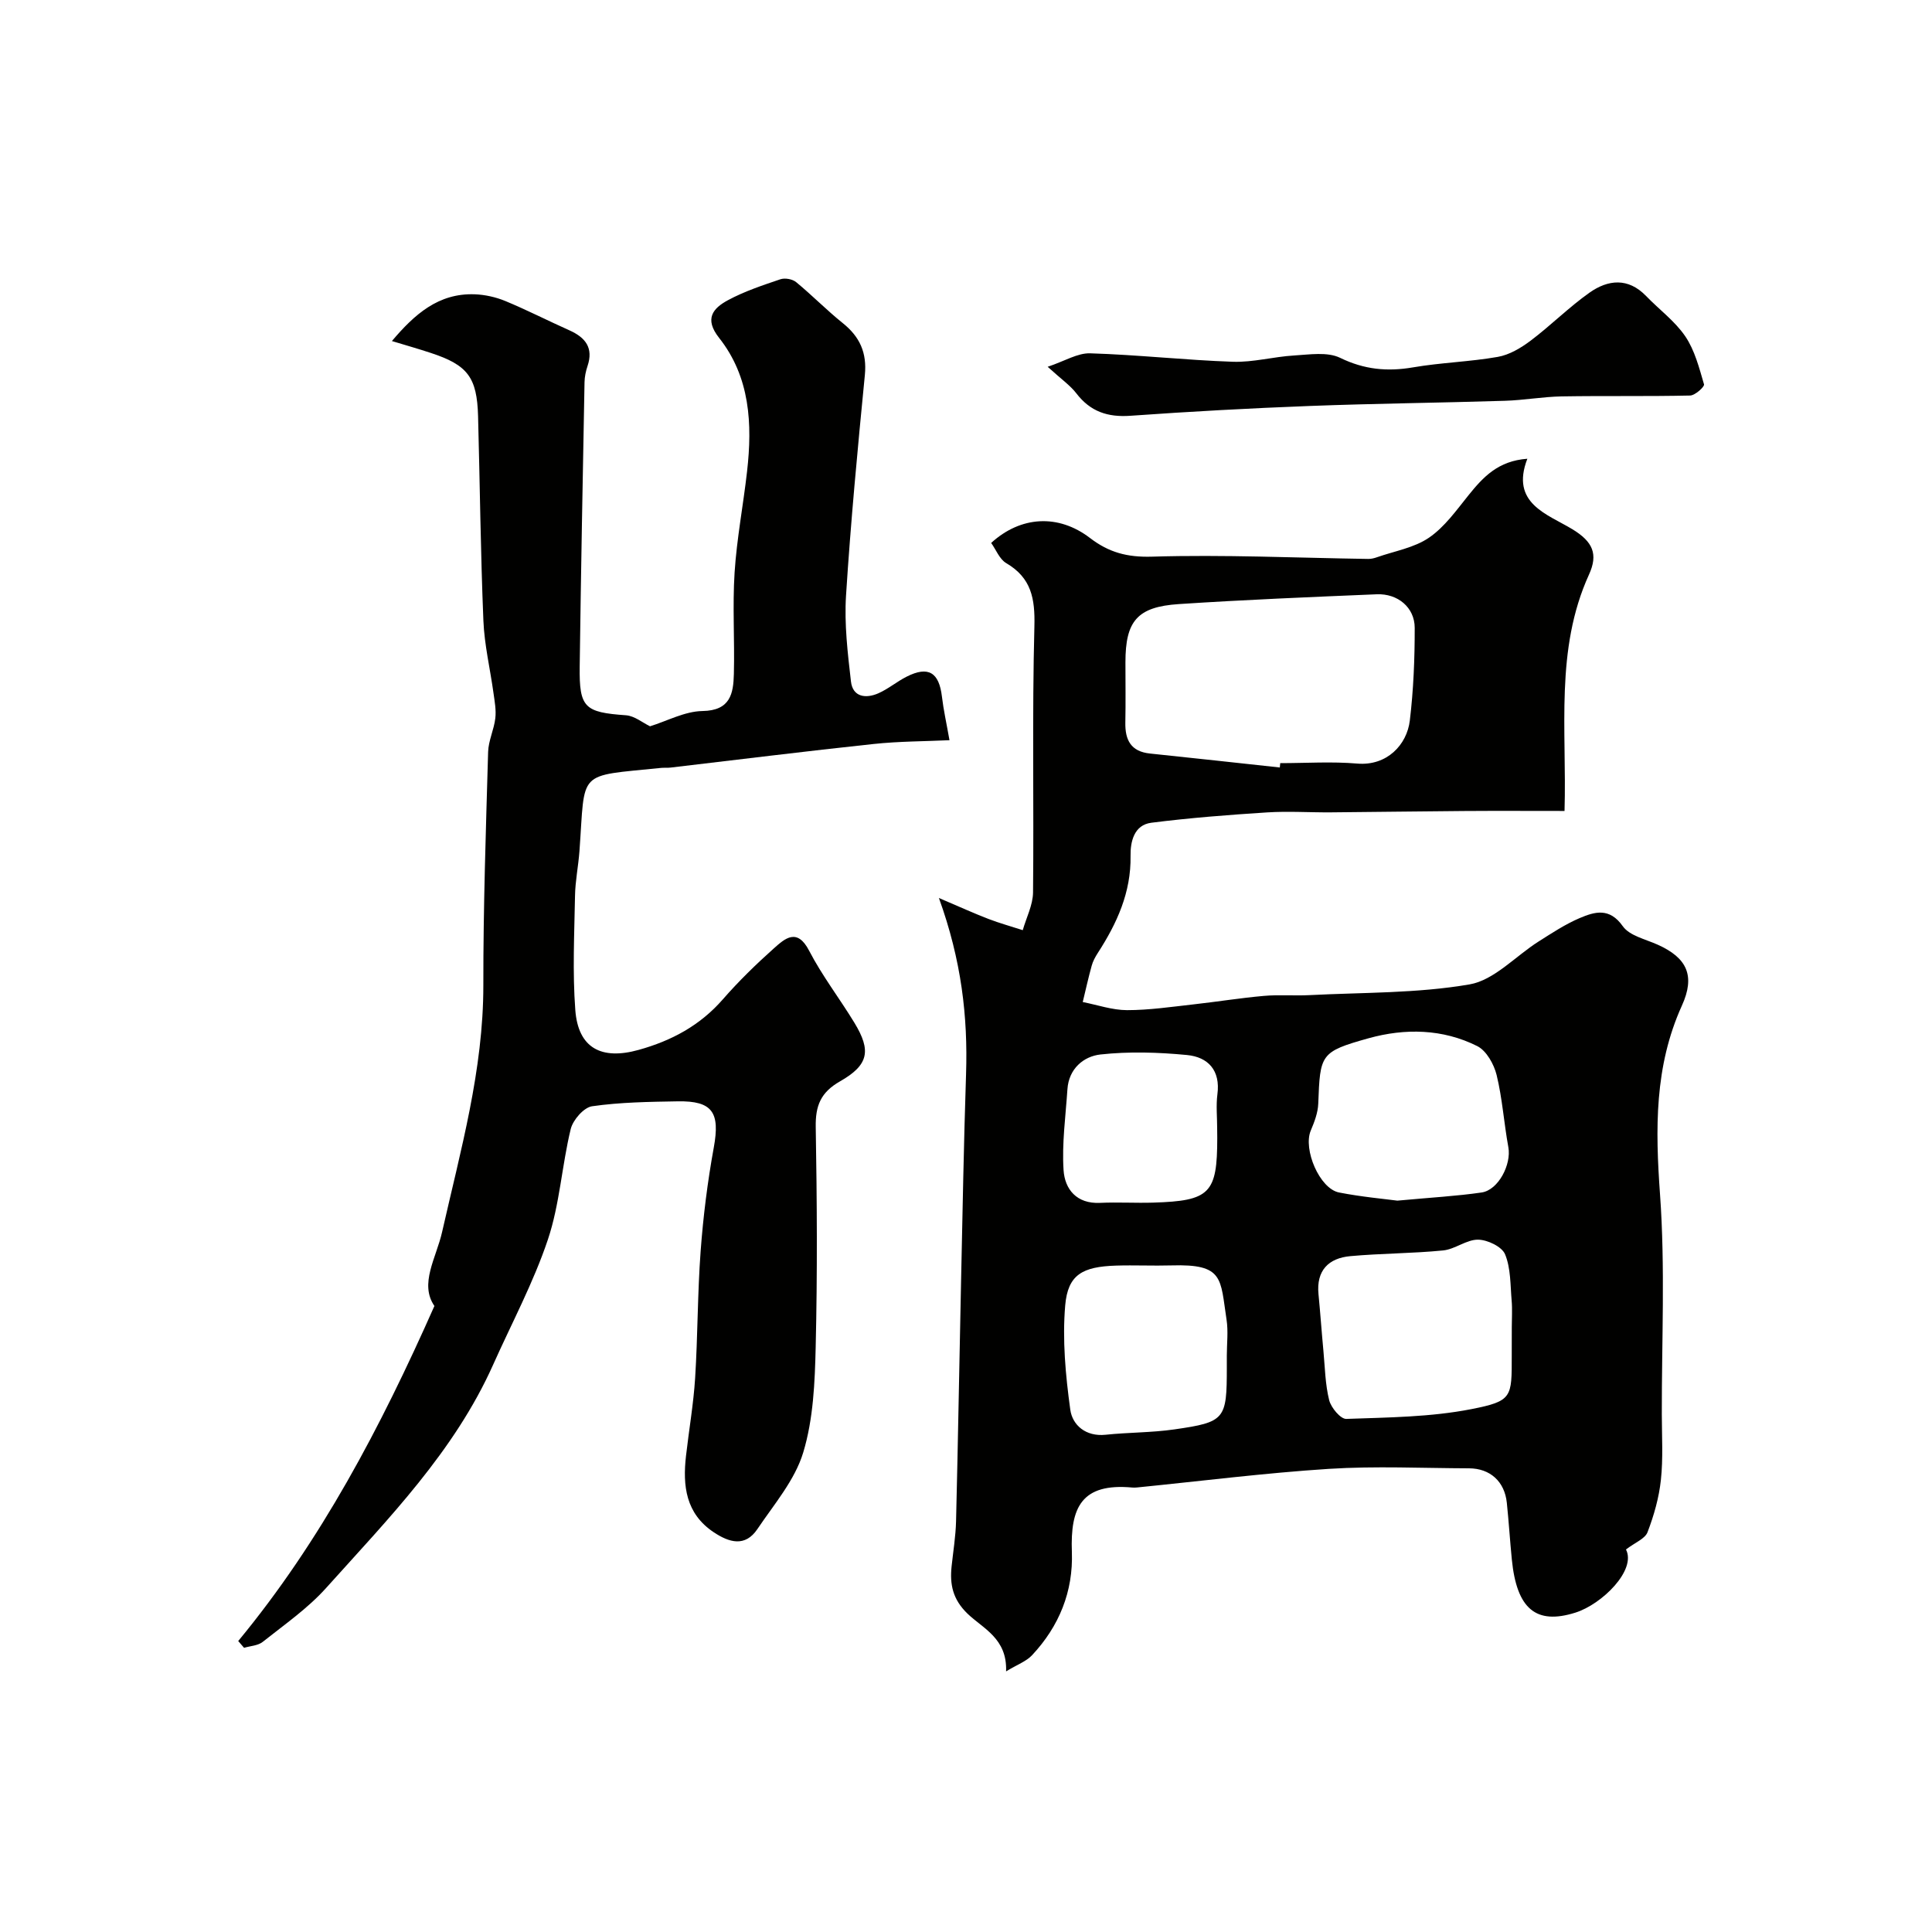 <svg enable-background="new 0 0 400 400" viewBox="0 0 400 400" xmlns="http://www.w3.org/2000/svg"><g fill="#010100"><path d="m336.64 320.8c2.2 4.26-4.94 11.34-10.48 13.08-8.16 2.57-12.13-.78-13.15-10.98-.39-3.92-.63-7.86-1.04-11.78-.46-4.39-3.45-7.1-7.82-7.12-9.66-.03-19.36-.5-28.99.11-13.26.85-26.47 2.53-39.71 3.85-.33.03-.67.05-1 .02-10.56-.98-12.87 4.15-12.53 13.33.3 8.19-2.64 15.4-8.24 21.38-1.19 1.28-3.05 1.93-5.38 3.35.25-6.86-4.8-8.86-8.01-11.97-3.04-2.95-3.67-6.03-3.27-9.79.33-3.1.84-6.19.92-9.29.41-16.6.68-33.2 1.04-49.79.31-14.27.56-28.53 1.03-42.79.39-11.92-.94-23.55-5.62-36.49 4.25 1.81 7.23 3.17 10.27 4.34 2.32.89 4.72 1.55 7.09 2.32.74-2.6 2.1-5.2 2.13-7.8.19-18.36-.2-36.73.28-55.08.15-5.77-.62-10.05-5.83-13.11-1.39-.81-2.11-2.77-3.12-4.18 6.08-5.56 13.88-6.07 20.48-1.01 3.9 2.98 7.67 4 12.81 3.85 14.91-.45 29.85.25 44.77.47.62.01 1.26-.15 1.85-.36 3.62-1.27 7.67-1.94 10.74-4.04 3.23-2.21 5.67-5.67 8.19-8.8 3.01-3.74 6.12-7.11 12.17-7.54-3.57 9.26 4.15 11.45 9.32 14.59 4.25 2.58 5.38 5.15 3.44 9.4-7.07 15.52-4.57 32.06-5.06 48.93-7.05 0-13.96-.04-20.86.01-9.19.06-18.37.21-27.56.28-4.39.03-8.79-.27-13.16.01-8 .51-16.01 1.13-23.97 2.14-3.58.46-4.35 3.91-4.3 6.86.12 7.57-2.82 13.97-6.78 20.1-.53.82-1.02 1.72-1.27 2.65-.69 2.48-1.24 5-1.85 7.51 3.05.6 6.11 1.67 9.16 1.68 4.58 0 9.17-.68 13.74-1.19 4.87-.54 9.71-1.33 14.59-1.76 3.14-.28 6.32 0 9.47-.16 11.06-.57 22.27-.35 33.12-2.22 5.12-.88 9.52-5.86 14.31-8.89 2.75-1.74 5.5-3.56 8.47-4.83 3.13-1.33 6.19-2.25 8.95 1.67 1.4 1.98 4.7 2.69 7.21 3.82 6.13 2.74 7.82 6.47 5.03 12.62-5.71 12.59-5.5 25.59-4.53 39.08 1.09 15.12.34 30.37.37 45.56.01 4.53.29 9.09-.19 13.56-.39 3.66-1.43 7.33-2.75 10.78-.49 1.39-2.55 2.15-4.48 3.62zm-71.67-161.9c.03-.3.06-.6.09-.9 5.32 0 10.67-.36 15.95.09 6.13.52 10.28-3.88 10.88-8.92.76-6.35 1.02-12.8 1.01-19.2-.01-4.2-3.51-7.11-7.86-6.93-13.67.57-27.34 1.13-40.98 2.03-8.63.57-11.05 3.53-11.05 12.05 0 4.16.06 8.31-.02 12.47-.07 3.61 1.14 6.01 5.1 6.42 8.96.93 17.92 1.92 26.88 2.89zm48.03 115.85c0-1.83.13-3.67-.03-5.48-.28-3.23-.17-6.69-1.36-9.58-.65-1.58-3.64-3.01-5.59-3.03-2.4-.03-4.77 1.99-7.24 2.23-6.37.63-12.81.6-19.2 1.18-4.52.41-7.08 2.97-6.6 7.87.38 3.91.65 7.84 1.02 11.75.32 3.42.37 6.91 1.19 10.2.39 1.55 2.36 3.92 3.54 3.88 8.67-.31 17.46-.37 25.92-2.03 8.49-1.67 8.34-2.44 8.34-11.02.01-1.98.01-3.97.01-5.97zm-23.69-26.17c7.1-.66 12.31-.94 17.45-1.69 3.46-.51 6.18-5.8 5.53-9.36-.91-4.97-1.24-10.07-2.43-14.96-.55-2.23-2.1-5.02-4-5.98-7.15-3.59-14.96-3.73-22.51-1.63-10.03 2.8-10.03 3.32-10.42 13.55-.07 1.87-.8 3.79-1.55 5.56-1.63 3.87 1.82 12.03 5.85 12.82 4.64.91 9.36 1.33 12.08 1.69zm-35.31 32.09c0-2.5.32-5.04-.06-7.48-1.31-8.51-.52-11.53-11.4-11.2-3.82.11-7.66-.08-11.48.04-6.95.22-9.97 1.87-10.52 8.23-.61 7.13.07 14.47 1.05 21.59.44 3.2 3.2 5.63 7.31 5.2 4.74-.5 9.54-.43 14.25-1.11 10.5-1.51 10.85-2.07 10.85-12.77 0-.84 0-1.67 0-2.5zm-2-47.11c0-2.33-.25-4.7.05-6.99.66-4.97-1.93-7.72-6.3-8.14-5.94-.57-12.01-.76-17.92-.11-3.48.39-6.55 2.94-6.83 7.2-.37 5.58-1.16 11.2-.8 16.75.26 3.94 2.69 7 7.55 6.77 3.66-.17 7.33.06 11-.05 11.77-.36 13.27-1.9 13.27-13.42-.02-.68-.02-1.34-.02-2.01z"/><path d="m49.32 339.76c17.13-20.73 29.49-44.27 40.62-69.37-3.16-4.59.38-9.95 1.59-15.31 3.82-16.88 8.56-33.55 8.54-51.12-.02-16.1.53-32.19.99-48.29.07-2.33 1.22-4.62 1.49-6.97.2-1.7-.14-3.49-.38-5.22-.69-5.01-1.89-9.99-2.09-15.01-.58-14.09-.72-28.19-1.1-42.29-.22-8.07-2.15-10.6-9.79-13.11-2.57-.85-5.17-1.59-8.05-2.46 4.68-5.53 9.63-9.95 17.14-9.68 2.14.08 4.38.58 6.36 1.4 4.49 1.86 8.83 4.09 13.27 6.07 3.3 1.48 5 3.62 3.73 7.39-.36 1.07-.6 2.23-.62 3.35-.37 19.63-.74 39.25-1 58.88-.11 8.53 1.02 9.46 9.59 10.07 1.76.13 3.44 1.54 4.97 2.28 3.54-1.09 7.18-3.1 10.86-3.16 5.78-.09 6.4-3.61 6.5-7.69.18-6.99-.3-14.02.15-20.99.45-7 1.79-13.93 2.58-20.91 1.12-9.85.64-19.54-5.79-27.67-3.13-3.96-1.26-6.13 1.84-7.8 3.41-1.84 7.16-3.08 10.85-4.33.94-.32 2.5-.04 3.26.59 3.31 2.72 6.32 5.81 9.66 8.49 3.53 2.83 5.02 6.13 4.57 10.74-1.49 15.21-2.93 30.43-3.9 45.68-.37 5.88.34 11.87 1.02 17.76.37 3.26 3.08 3.59 5.65 2.47 2.08-.91 3.87-2.45 5.91-3.47 4.47-2.25 6.69-.87 7.28 4.17.32 2.71.92 5.38 1.56 9-5.06.24-10.44.22-15.76.79-14.01 1.49-27.99 3.24-41.99 4.88-.66.08-1.34 0-2 .07-17.6 1.81-15.62.24-16.86 17.23-.23 3.1-.87 6.18-.92 9.28-.14 7.87-.53 15.78.06 23.61.59 7.89 5.4 10.41 13.11 8.26 6.82-1.9 12.69-5.04 17.42-10.45 3.28-3.76 6.88-7.27 10.6-10.59 2.3-2.05 4.8-4.29 7.29.52 2.69 5.19 6.32 9.89 9.37 14.91 3.5 5.76 2.98 8.72-2.98 12.12-4.01 2.28-5.11 5.06-5.03 9.47.26 15.16.35 30.33-.01 45.48-.17 7.34-.48 14.96-2.58 21.89-1.73 5.73-6.04 10.73-9.49 15.86-2.55 3.78-5.85 2.78-9.05.65-5.79-3.87-6.44-9.61-5.73-15.81.61-5.37 1.55-10.72 1.89-16.11.55-8.75.49-17.54 1.14-26.29.53-7.17 1.43-14.35 2.72-21.43 1.32-7.24-.22-9.7-7.47-9.57-5.92.1-11.89.18-17.73 1.02-1.71.25-3.96 2.83-4.42 4.72-1.84 7.57-2.27 15.56-4.73 22.89-2.98 8.88-7.47 17.26-11.31 25.85-8.05 18.02-21.69 31.89-34.59 46.26-3.8 4.24-8.63 7.59-13.13 11.17-.99.79-2.56.84-3.87 1.23-.39-.46-.8-.93-1.21-1.4z"/><path d="m216.91 75.94c3.51-1.17 6.18-2.87 8.79-2.79 9.86.3 19.69 1.41 29.55 1.75 4.2.14 8.43-1.05 12.67-1.3 3.2-.19 6.9-.8 9.55.49 4.99 2.43 9.75 2.88 15.08 1.97 5.8-1 11.75-1.15 17.55-2.17 2.4-.42 4.79-1.85 6.79-3.35 4.19-3.16 7.93-6.93 12.2-9.95 3.83-2.7 7.99-3.16 11.71.69 2.71 2.81 5.98 5.2 8.13 8.37 1.95 2.88 2.87 6.52 3.87 9.93.14.48-1.85 2.29-2.88 2.31-8.86.2-17.72.03-26.57.18-3.93.07-7.85.79-11.79.91-13.45.42-26.91.56-40.36 1.07-12.39.47-24.78 1.15-37.15 2.03-4.72.34-8.32-.87-11.21-4.65-1.28-1.66-3.08-2.89-5.93-5.49z"/></g></svg>